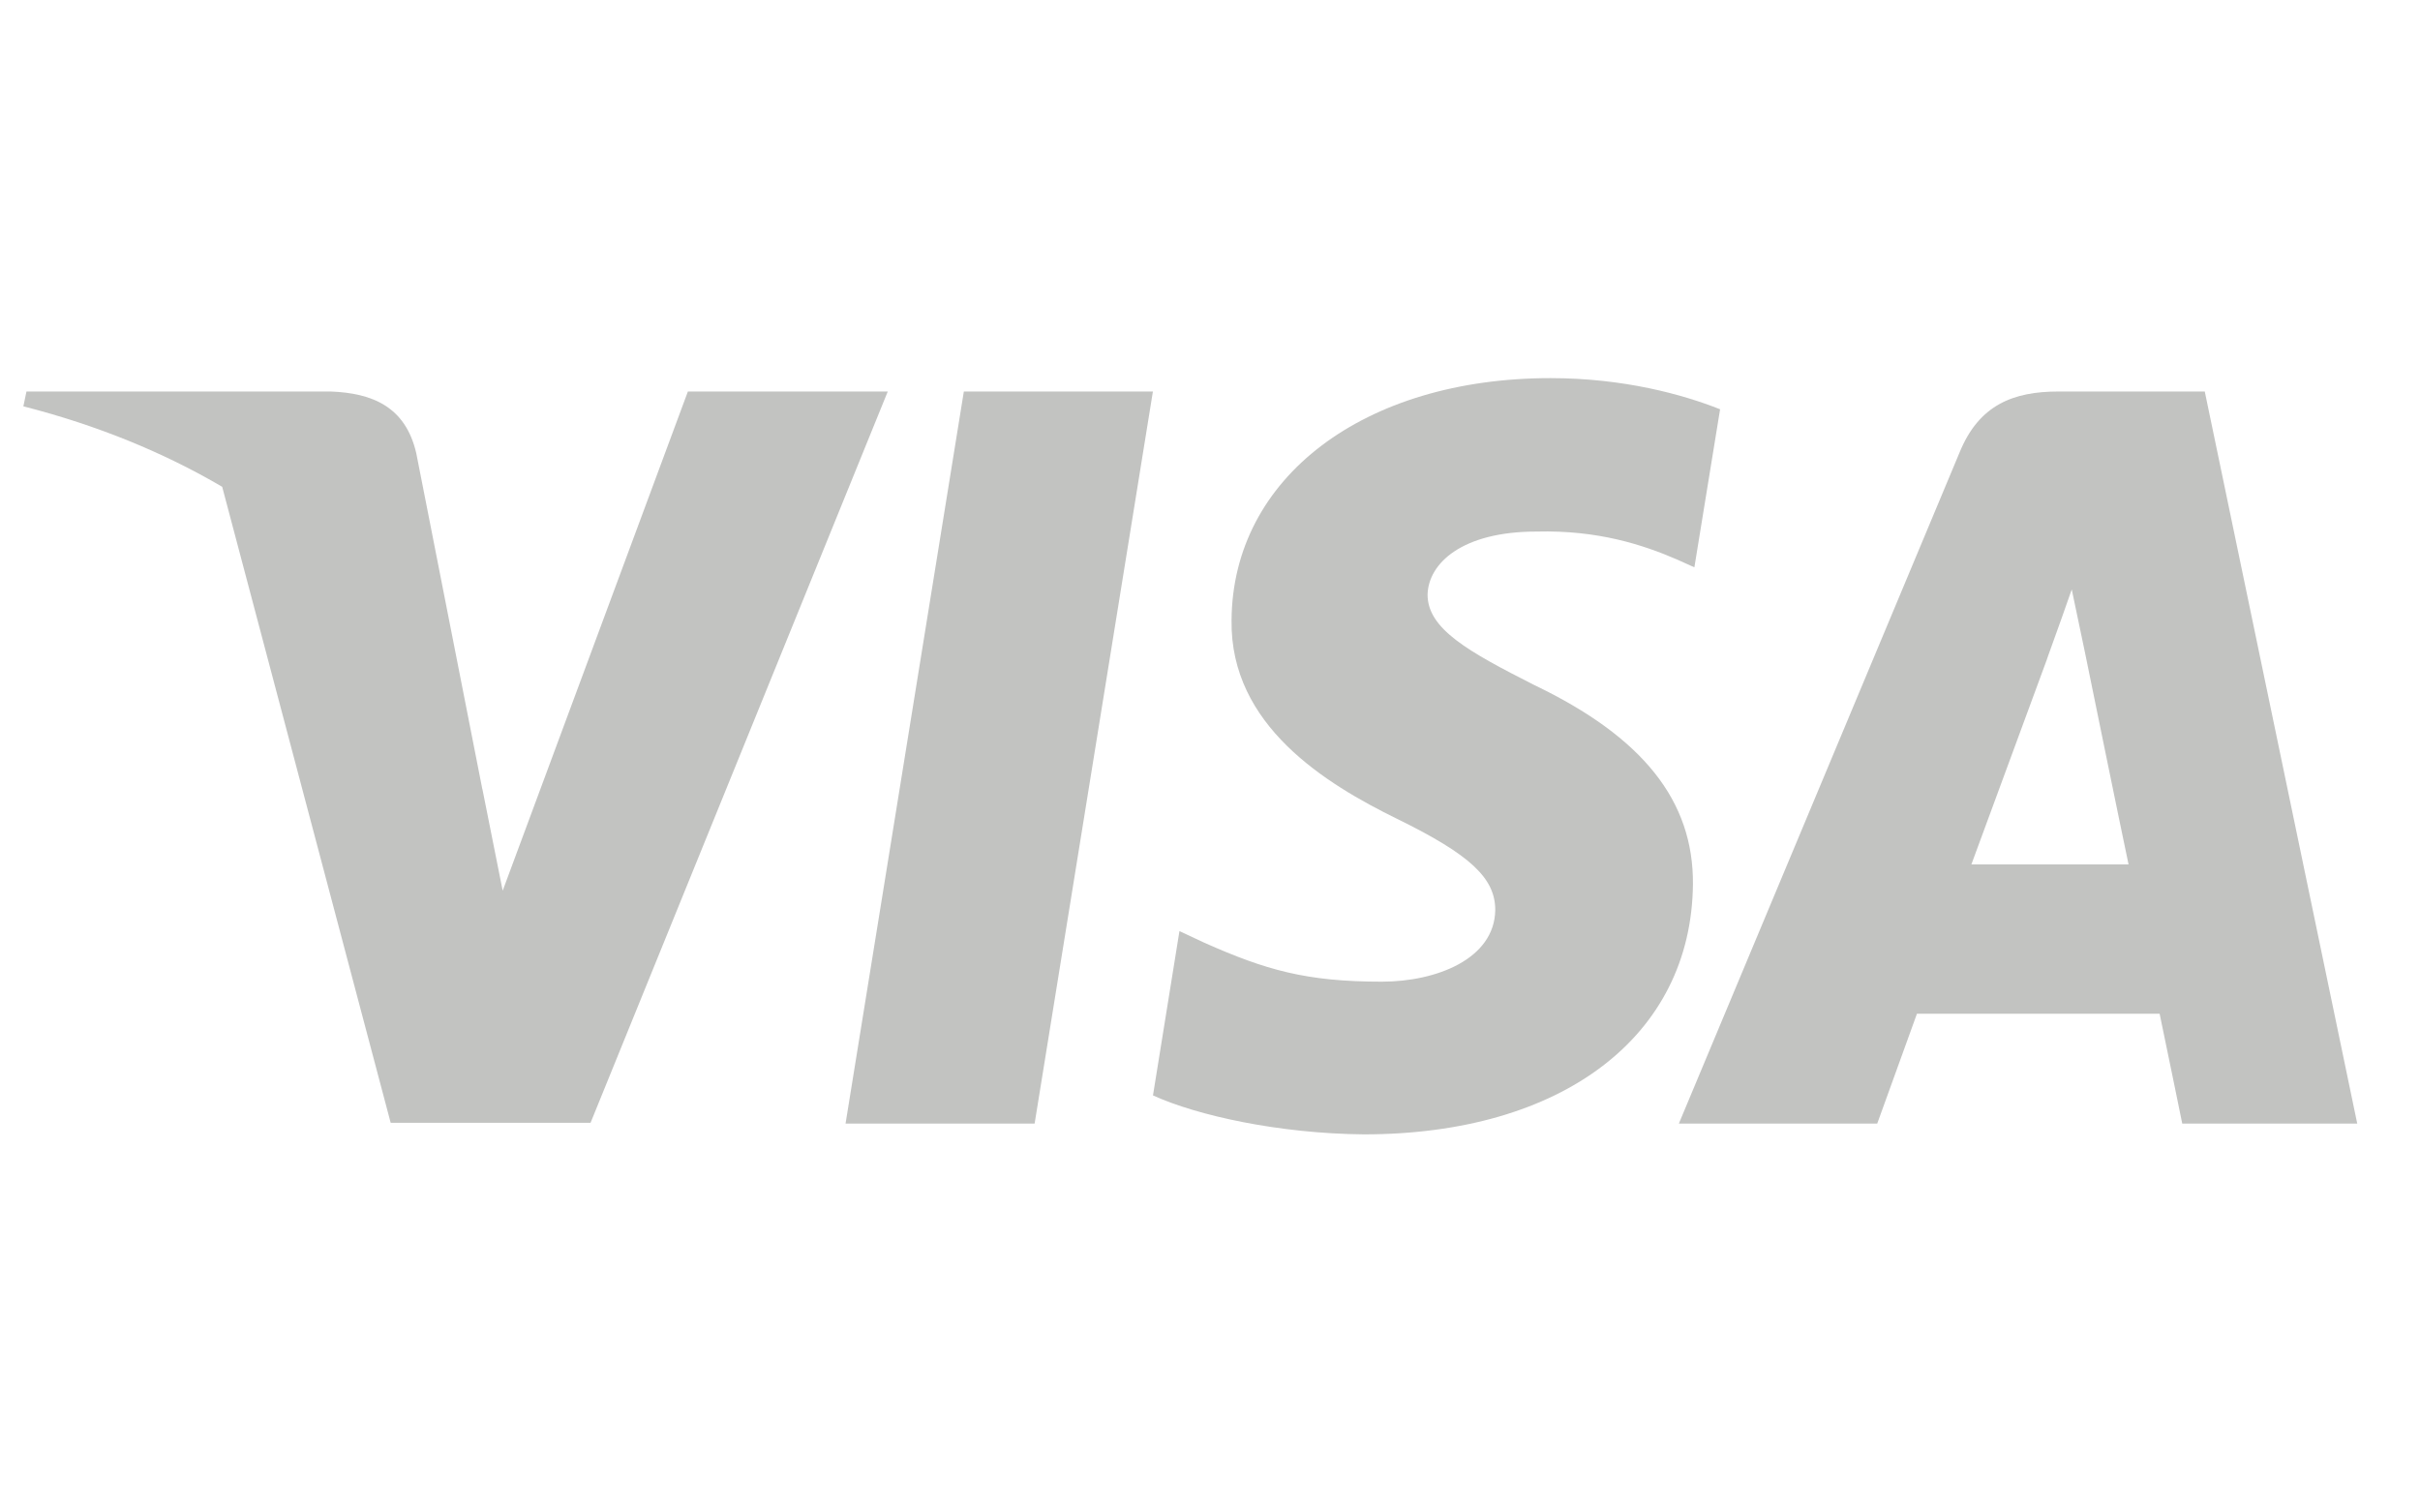 <svg width="32" height="20" viewBox="0 0 32 20" fill="none" xmlns="http://www.w3.org/2000/svg">
<path d="M13.681 14.857H11.181L12.745 5.177H15.245L13.681 14.857Z" fill="#C2C3C1"/>
<path d="M22.745 5.412C22.252 5.216 21.47 5 20.503 5C18.034 5 16.296 6.318 16.285 8.203C16.265 9.593 17.53 10.365 18.476 10.829C19.443 11.303 19.772 11.612 19.772 12.034C19.762 12.682 18.991 12.981 18.271 12.981C17.273 12.981 16.738 12.827 15.925 12.466L15.596 12.312L15.246 14.485C15.832 14.752 16.913 14.99 18.034 15C20.657 15 22.365 13.702 22.386 11.694C22.395 10.592 21.727 9.748 20.287 9.058C19.413 8.615 18.877 8.316 18.877 7.863C18.887 7.451 19.33 7.029 20.317 7.029C21.13 7.008 21.727 7.204 22.179 7.4L22.405 7.502L22.745 5.412V5.412V5.412Z" fill="#C2C3C1"/>
<path fill-rule="evenodd" clip-rule="evenodd" d="M27.22 5.177H29.154L31.17 14.857H28.856C28.856 14.857 28.629 13.745 28.557 13.405H25.348C25.255 13.663 24.823 14.857 24.823 14.857H22.2L25.913 5.98C26.17 5.352 26.623 5.177 27.22 5.177ZM27.066 8.721C27.066 8.721 26.274 10.873 26.068 11.43H28.146C28.043 10.946 27.57 8.629 27.57 8.629L27.395 7.794C27.321 8.009 27.215 8.305 27.143 8.504C27.094 8.639 27.062 8.73 27.066 8.721Z" fill="#C2C3C1"/>
<path fill-rule="evenodd" clip-rule="evenodd" d="M0.35 5.177H4.373C4.918 5.198 5.36 5.373 5.504 5.991L6.377 10.43C6.378 10.433 6.379 10.436 6.38 10.44L6.647 11.778L9.096 5.177H11.739L7.809 14.847H5.166L2.938 6.437C2.169 5.986 1.291 5.624 0.309 5.373L0.35 5.177Z" fill="#C2C3C1"/>
</svg>
